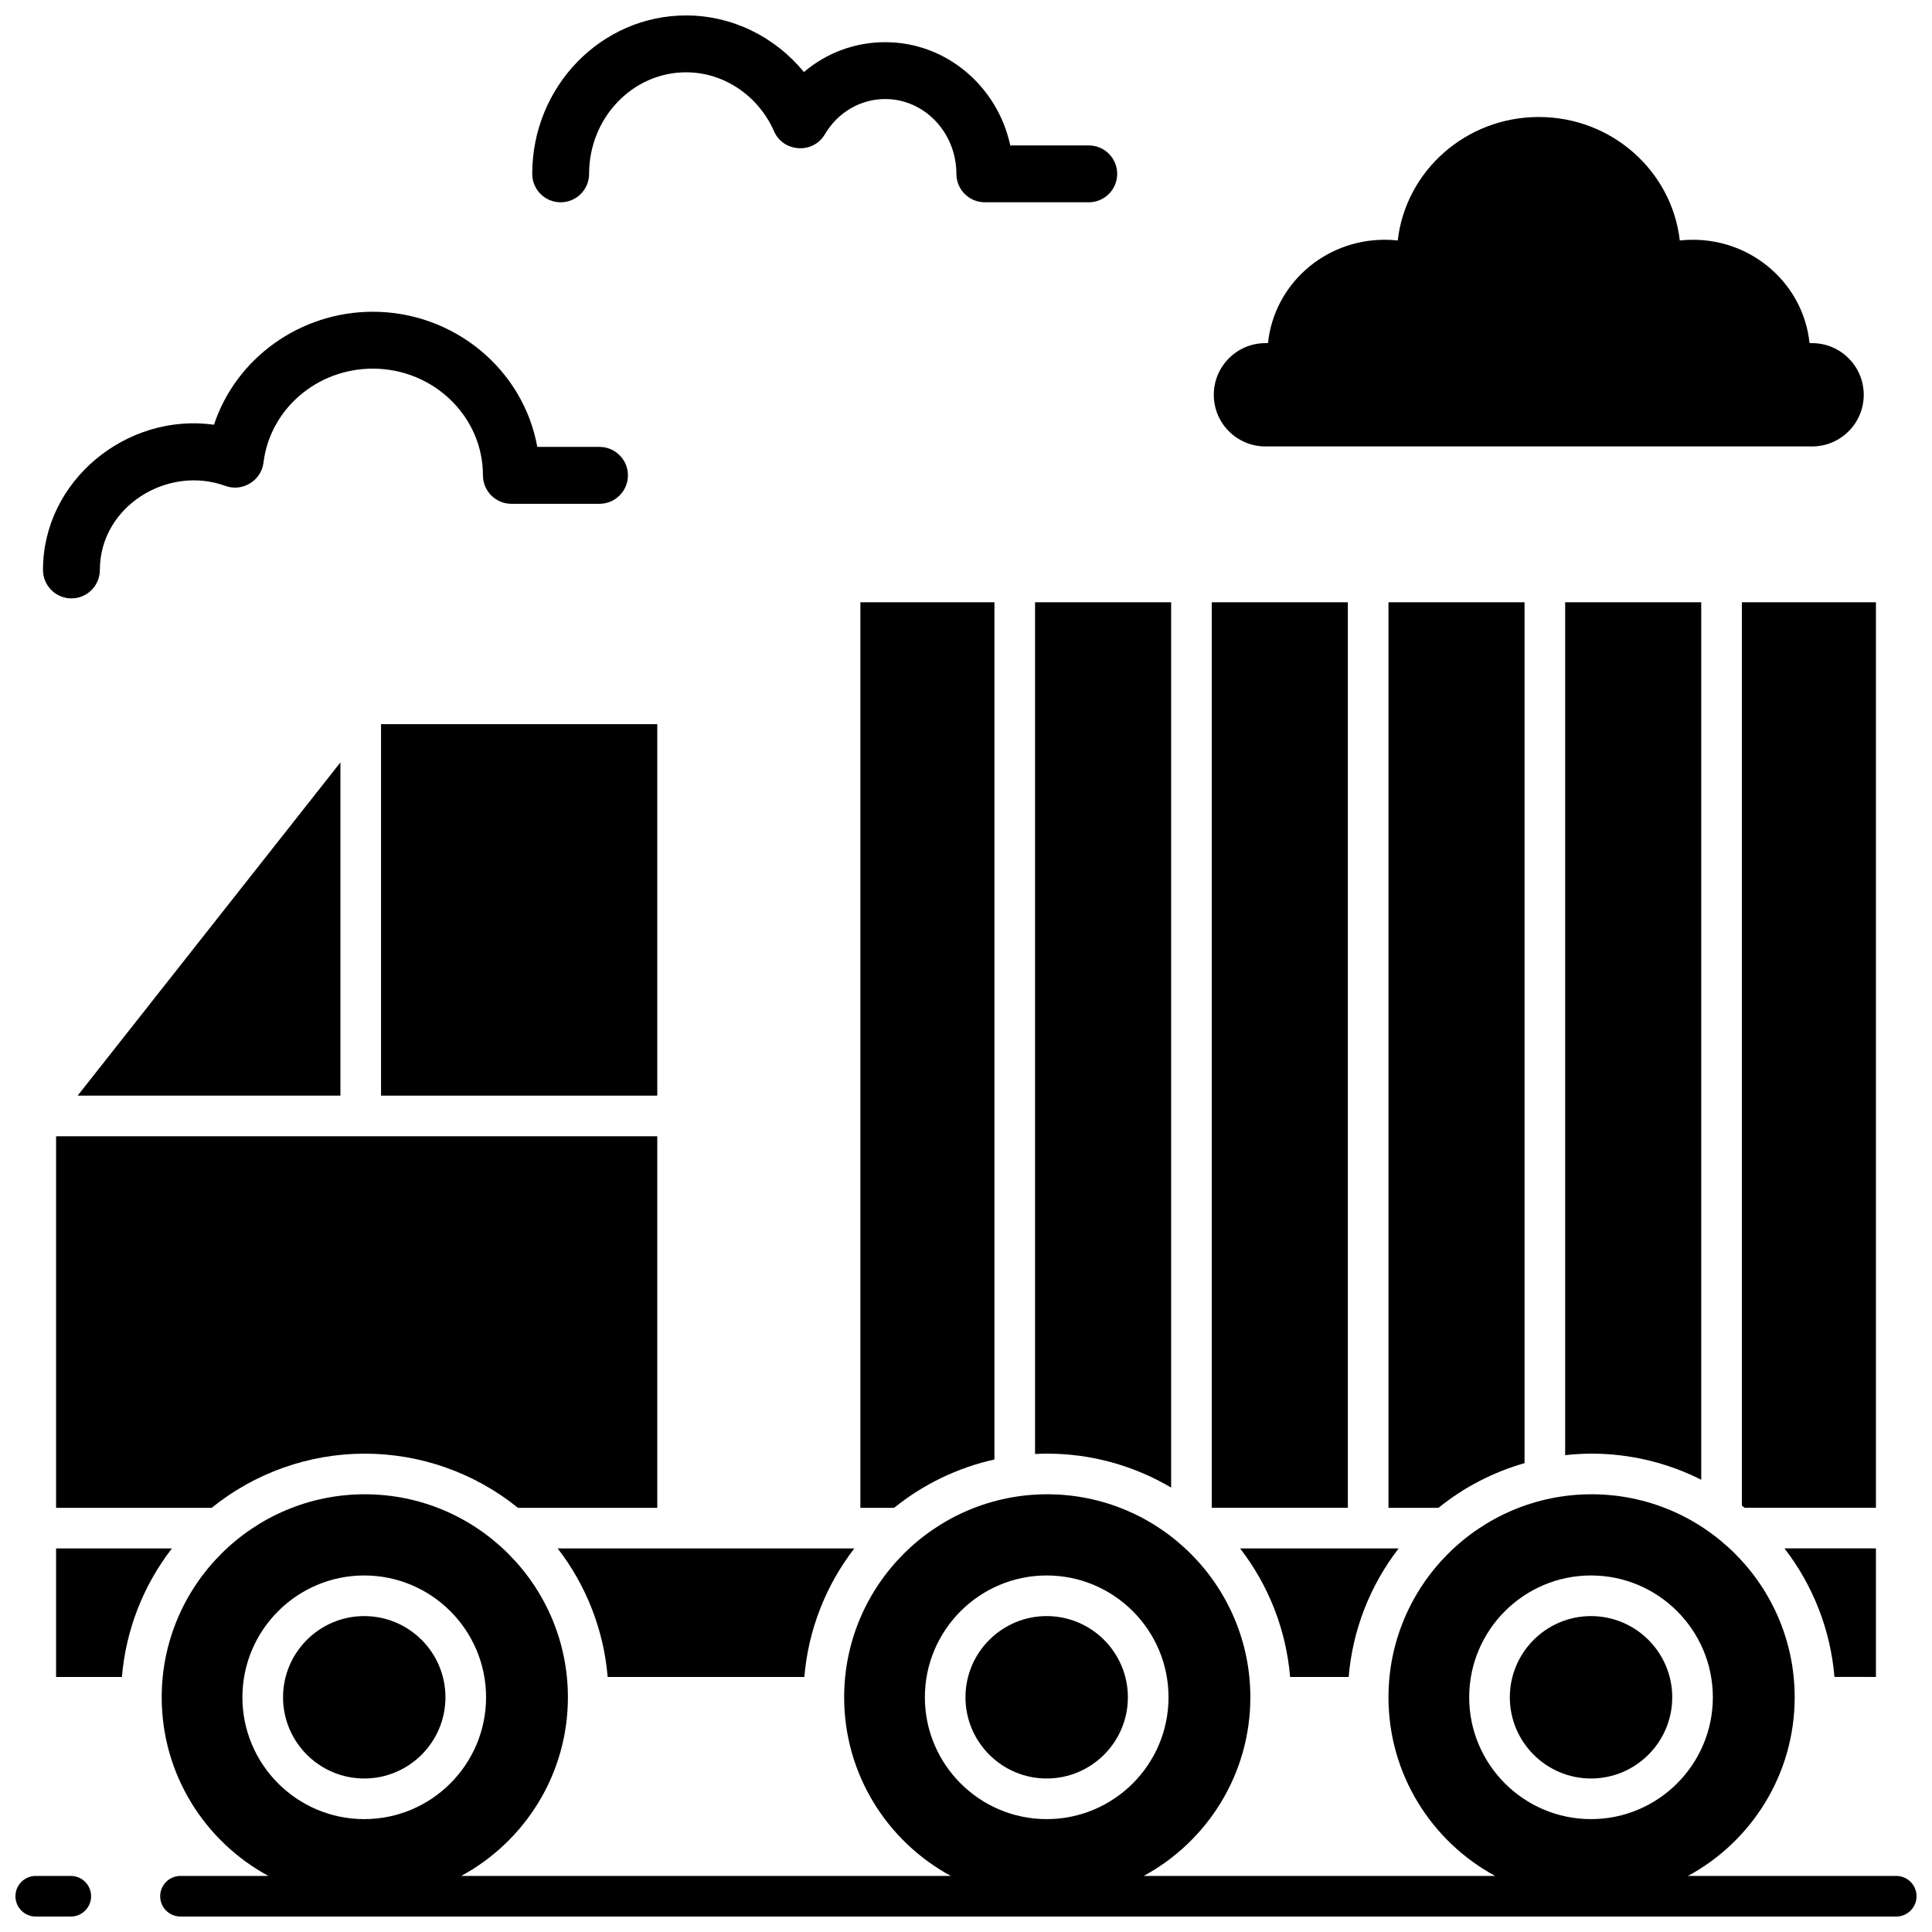 <?xml version="1.0" encoding="UTF-8"?>
<!-- Uploaded to: SVG Repo, www.svgrepo.com, Generator: SVG Repo Mixer Tools -->
<svg width="800px" height="800px" version="1.1" viewBox="144 144 512 512" xmlns="http://www.w3.org/2000/svg">
 <defs>
  <clipPath id="c">
   <path d="m186 539h465.9v112.9h-465.9z"/>
  </clipPath>
  <clipPath id="b">
   <path d="m148.09 641h20.906v10.902h-20.906z"/>
  </clipPath>
  <clipPath id="a">
   <path d="m285 148.09h156v49.906h-156z"/>
  </clipPath>
 </defs>
 <g clip-path="url(#c)">
  <path d="m646.52 641.14h-55.188c16.824-9.105 28.277-26.91 28.277-47.34 0-29.664-24.145-53.801-53.824-53.801-29.68 0-53.824 24.133-53.824 53.801 0 20.43 11.453 38.234 28.277 47.344h-93.152c16.816-9.109 28.27-26.914 28.27-47.344 0-29.664-24.145-53.801-53.824-53.801s-53.824 24.133-53.824 53.801c0 20.43 11.453 38.234 28.277 47.344l-129.76-0.004c16.824-9.105 28.277-26.91 28.277-47.34 0-29.664-24.145-53.801-53.824-53.801-29.68 0-53.824 24.133-53.824 53.801-0.004 20.43 11.449 38.234 28.273 47.34h-23.297c-2.973 0-5.383 2.41-5.383 5.383 0 2.973 2.41 5.383 5.383 5.383h454.69c2.973 0 5.383-2.41 5.383-5.383 0-2.973-2.41-5.383-5.383-5.383zm-80.883-79.625c17.801 0 32.285 14.48 32.285 32.285 0 17.801-14.48 32.285-32.285 32.285-17.801 0-32.285-14.48-32.285-32.285 0-17.801 14.484-32.285 32.285-32.285zm-144.25 0c17.801 0 32.285 14.48 32.285 32.285 0 17.801-14.48 32.285-32.285 32.285-17.801 0-32.285-14.48-32.285-32.285 0-17.801 14.484-32.285 32.285-32.285zm-180.86 0c17.801 0 32.285 14.48 32.285 32.285 0 17.801-14.48 32.285-32.285 32.285-17.801 0-32.285-14.48-32.285-32.285 0-17.801 14.484-32.285 32.285-32.285z"/>
 </g>
 <g clip-path="url(#b)">
  <path d="m162.76 641.14h-9.285c-2.973 0-5.383 2.41-5.383 5.383 0 2.973 2.41 5.383 5.383 5.383h9.285c2.973 0 5.383-2.41 5.383-5.383 0-2.973-2.41-5.383-5.383-5.383z"/>
 </g>
 <path d="m158.86 554.35v34.062h17.449c1.039-12.445 5.668-24.258 13.25-34.062z"/>
 <path d="m485.89 588.41h15.52c1.039-12.445 5.668-24.258 13.25-34.062h-42.02c7.582 9.805 12.211 21.621 13.25 34.062z"/>
 <path d="m641.14 588.41v-34.066h-24.238c7.582 9.809 12.207 21.621 13.25 34.062z"/>
 <path d="m357.16 588.41c1.039-12.445 5.668-24.258 13.25-34.062h-78.621c7.582 9.809 12.207 21.621 13.25 34.062z"/>
 <path d="m372.01 543.59h8.938c7.793-6.297 16.906-10.66 26.586-12.809l0.004-227.17h-35.523z"/>
 <path d="m465.13 303.61h36.062v239.97h-36.062z"/>
 <path d="m418.3 529.32c1.074-0.055 2.148-0.09 3.231-0.09 11.613 0 22.945 3.152 32.832 8.992v-234.61h-36.062z"/>
 <path d="m565.78 529.23c10.164 0 20.113 2.402 29.066 6.918v-232.54h-36.062v226.02c2.316-0.25 4.648-0.395 6.996-0.395z"/>
 <path d="m641.14 303.61h-35.523v239.39c0.25 0.195 0.504 0.383 0.75 0.582h34.773z"/>
 <path d="m548.02 531.74v-228.13h-36.062v239.98h13.246c6.769-5.477 14.547-9.477 22.816-11.844z"/>
 <path d="m244.98 335.91h73.203v98.445h-73.203z"/>
 <path d="m164.58 434.35h69.637v-88.309z"/>
 <path d="m158.86 543.59h41.234c11.469-9.273 25.801-14.355 40.582-14.355s29.109 5.082 40.582 14.352l36.926 0.004v-98.469h-159.32z"/>
 <path d="m565.64 615.32c11.867 0 21.52-9.652 21.52-21.52s-9.652-21.52-21.52-21.52c-11.867 0-21.52 9.652-21.52 21.52s9.652 21.52 21.52 21.52z"/>
 <path d="m240.53 615.32c11.867 0 21.52-9.652 21.52-21.52s-9.652-21.52-21.52-21.52c-11.867 0-21.52 9.652-21.52 21.52s9.656 21.52 21.52 21.52z"/>
 <path d="m421.38 615.32c11.867 0 21.52-9.652 21.52-21.52s-9.652-21.52-21.52-21.52c-11.867 0-21.52 9.652-21.52 21.52s9.652 21.52 21.52 21.52z"/>
 <path d="m479.35 262.31h144.87c7.559 0 13.688-6.129 13.688-13.688s-6.129-13.688-13.688-13.688h-0.676c-1.57-15.383-14.812-27.395-30.918-27.395-1.172 0-2.328 0.07-3.465 0.191-2.106-18.41-18.031-32.723-37.371-32.723-19.34 0-35.27 14.312-37.375 32.723-1.137-0.125-2.293-0.191-3.465-0.191-16.105 0-29.348 12.012-30.918 27.395h-0.676c-7.559 0-13.688 6.129-13.688 13.688-0.004 7.559 6.125 13.688 13.684 13.688z"/>
 <g clip-path="url(#a)">
  <path d="m292.58 197.61c4.16 0 7.535-3.375 7.535-7.535 0-14.84 11.527-26.914 25.695-26.914 10 0 19.168 6.16 23.352 15.691 2.426 5.523 10.328 5.996 13.391 0.797 3.473-5.887 9.469-9.402 16.043-9.402 10.398 0 18.855 8.895 18.855 19.824 0 4.16 3.375 7.535 7.535 7.535h27.543c4.16 0 7.535-3.375 7.535-7.535 0-4.16-3.375-7.535-7.535-7.535h-20.801c-3.359-15.633-16.938-27.359-33.129-27.359-8.051 0-15.594 2.848-21.562 7.918-7.641-9.352-19.023-15.004-31.227-15.004-22.477 0-40.766 18.832-40.766 41.984 0 4.16 3.375 7.535 7.535 7.535z"/>
 </g>
 <path d="m162.93 302.58c4.156 0 7.535-3.383 7.535-7.539 0-16.82 17.938-27.887 33.293-22.262 4.496 1.645 9.488-1.414 10.07-6.168 1.73-14.203 14.188-24.914 28.973-24.914 16.094 0 29.184 12.684 29.184 28.277 0 4.16 3.379 7.539 7.535 7.539h23.355c4.156 0 7.535-3.383 7.535-7.539 0-4.16-3.379-7.539-7.535-7.539h-16.488c-3.691-20.547-22.094-35.816-43.586-35.816-19.191 0-36.223 12.219-42.09 29.941-23.109-3.25-45.32 14.801-45.32 38.477 0 4.16 3.383 7.543 7.539 7.543z"/>
</svg>